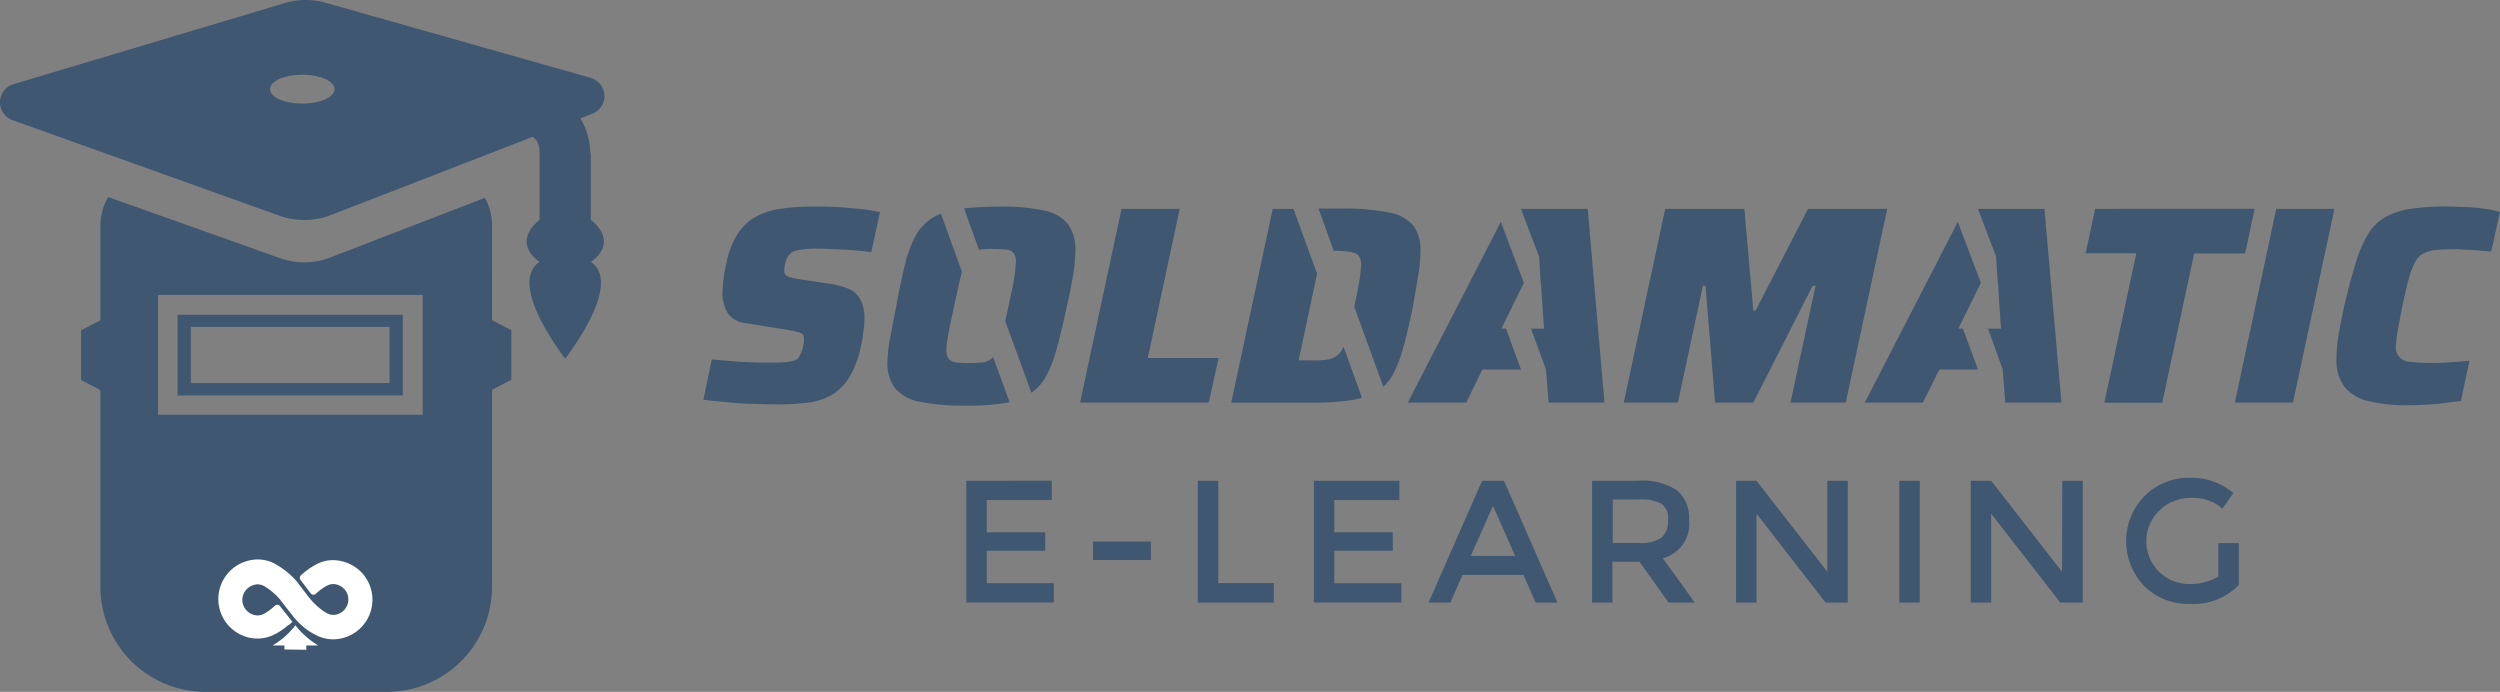 <?xml version="1.0" encoding="utf-8"?>
<svg xmlns="http://www.w3.org/2000/svg" width="238.524" height="66.01" viewBox="0 0 238.524 66.01">
  <rect x="0" y="0" width="238.524" height="66.01" fill="#808080" stroke="none"/>
  <g id="Capa_2" data-name="Capa 2" transform="translate(-0.022 -0.037)">
    <g id="Capa_1" data-name="Capa 1" transform="translate(0.022 0.037)">
      <g id="Capa_2-2" data-name="Capa 2">
        <g id="Capa_1-2" data-name="Capa 1-2">
          <path id="Trazado_1945" data-name="Trazado 1945" d="M252.185,76.9a2.2,2.2,0,0,1,.22-.44,3.728,3.728,0,0,1,.33-.33,1.7,1.7,0,0,1,.522-.192c.247-.055.495-.082.714-.11a10.423,10.423,0,0,1,1.044-.055c.577,0,1.181.027,1.813.055s1.264.055,1.9.11,1.154.11,1.594.165l.824-3.819c-.577-.11-1.154-.22-1.731-.275-.687-.082-1.429-.137-2.225-.192s-1.593-.055-2.363-.055a22.446,22.446,0,0,0-3.05.192,7.487,7.487,0,0,0-2.418.742,4.964,4.964,0,0,0-1.758,1.621,7.968,7.968,0,0,0-1.1,2.8,14.058,14.058,0,0,0-.275,1.484c-.055.44-.082.907-.11,1.346a3.654,3.654,0,0,0,.522,2.006,2.338,2.338,0,0,0,1.731.934l3.379.549c.659.11,1.154.192,1.456.275a1.1,1.1,0,0,1,.577.247.626.626,0,0,1,.11.44,2.513,2.513,0,0,1-.027.44,3.192,3.192,0,0,1-.11.495,2.859,2.859,0,0,1-.165.44c-.055.137-.137.275-.192.385a.437.437,0,0,1-.275.22,1.824,1.824,0,0,1-.549.165,4.473,4.473,0,0,1-.852.082c-.357.027-.8.027-1.319.027-.412,0-.907,0-1.484-.027s-1.209-.055-1.868-.11l-1.951-.165-.8,3.846c.6.082,1.291.137,2.088.22s1.648.137,2.528.165,1.7.055,2.473.055a25.508,25.508,0,0,0,2.912-.165,6.4,6.4,0,0,0,2.253-.742,4.972,4.972,0,0,0,1.676-1.692,9.575,9.575,0,0,0,1.126-3.1,6.088,6.088,0,0,0,.165-.934c.027-.3.082-.577.11-.824a6.445,6.445,0,0,0,.027-.714,3.5,3.5,0,0,0-.467-1.978,2.214,2.214,0,0,0-1.181-.934,7.289,7.289,0,0,0-1.566-.412l-2.94-.44a5.685,5.685,0,0,1-1.181-.275.516.516,0,0,1-.3-.522,3.326,3.326,0,0,1,.027-.522C252.1,77.2,252.13,77.062,252.185,76.9Z" transform="translate(-177.187 -52.054)" fill="#3f5771"/>
          <path id="Trazado_1946" data-name="Trazado 1946" d="M325.454,73.475a3.834,3.834,0,0,0-2.253-1.319,18.638,18.638,0,0,0-4.451-.385,32.008,32.008,0,0,0-3.239.165l1.426,3.957a.165.165,0,0,0,.11-.027,6.215,6.215,0,0,1,1.236-.055c.44,0,.852.027,1.264.055a1.022,1.022,0,0,1,.687.33,1.327,1.327,0,0,1,.22.852,14.89,14.89,0,0,1-.165,1.594c-.11.659-.3,1.539-.522,2.555q-.165.824-.33,1.484l2.5,6.841a4.512,4.512,0,0,0,1.4-1.566,11.885,11.885,0,0,0,1.017-2.638c.3-1.071.6-2.363.934-3.9.275-1.181.467-2.225.632-3.1a17.584,17.584,0,0,0,.22-2.39A4.246,4.246,0,0,0,325.454,73.475Zm-7.171,12.638a1.269,1.269,0,0,1-.192.192,1.8,1.8,0,0,1-.824.33,12.672,12.672,0,0,1-2.5,0,1.154,1.154,0,0,1-.714-.33,1.327,1.327,0,0,1-.22-.852,5.141,5.141,0,0,1,.082-.934c.055-.385.137-.824.247-1.374s.247-1.154.412-1.9c.22-1.044.412-1.923.577-2.61.055-.22.11-.44.165-.632l-2.006-5.55a3.76,3.76,0,0,0-.879.44,4.654,4.654,0,0,0-1.539,1.648,11.31,11.31,0,0,0-.989,2.638q-.412,1.607-.824,3.874l-.6,3.132a13.544,13.544,0,0,0-.275,2.39,3.946,3.946,0,0,0,.687,2.473,4,4,0,0,0,2.308,1.319,20.562,20.562,0,0,0,4.478.385,21.491,21.491,0,0,0,3.764-.247l.412-.082Z" transform="translate(-223.531 -52.055)" fill="#3f5771"/>
          <path id="Trazado_1947" data-name="Trazado 1947" d="M381.556,86.819l3.05-14.259h-5.55L375.1,91.05h12.281l.934-4.258h-6.759Z" transform="translate(-272.051 -52.635)" fill="#3f5771"/>
          <path id="Trazado_1948" data-name="Trazado 1948" d="M438.315,85.641c-.027.027-.027.082-.055.11a1.7,1.7,0,0,1-.659.8,2.121,2.121,0,0,1-.962.33,8.609,8.609,0,0,1-1.456.055h-1.154l1.758-8.27-2.253-6.182h-1.978L427.6,90.971h7.473a25.961,25.961,0,0,0,3.874-.22,8.27,8.27,0,0,0,1.126-.247ZM444.991,74.1a4.019,4.019,0,0,0-2.308-1.264,22.529,22.529,0,0,0-4.506-.385h-2.253l1.456,4.039h.027a7.76,7.76,0,0,1,1.209.055,3.727,3.727,0,0,1,.8.165.808.808,0,0,1,.44.412,1.58,1.58,0,0,1,.137.714,14.113,14.113,0,0,1-.165,1.511c-.11.632-.275,1.429-.467,2.39l-.027.082,2.775,7.638a4.835,4.835,0,0,0,.879-1.1A12.545,12.545,0,0,0,444,85.75c.3-1.071.6-2.335.907-3.819.192-1.154.385-2.17.522-3.05a13.125,13.125,0,0,0,.22-2.308A4.014,4.014,0,0,0,444.991,74.1Z" transform="translate(-310.127 -52.555)" fill="#3f5771"/>
          <path id="Trazado_1949" data-name="Trazado 1949" d="M499.587,83.681l-1.758,3.572h.44l1.429,3.9h-3.682l-1.539,3.16H488.9l8.49-16.484.385-.769,2.2,5.825Z" transform="translate(-354.585 -55.899)" fill="#3f5771"/>
          <path id="Trazado_1950" data-name="Trazado 1950" d="M581.483,72.56l-5,9.7h-.22l-.852-9.7h-7.555L563.9,91.05h5.165l2.39-11.154h.247l.907,11.154h3.654l5.66-11.154h.275l-2.39,11.154h5.275l3.956-18.49Z" transform="translate(-408.979 -52.635)" fill="#3f5771"/>
          <path id="Trazado_1951" data-name="Trazado 1951" d="M725.207,72.56,724.3,76.8h4.835l-3.05,14.259h5.522l3.05-14.243h4.863l.907-4.258Z" transform="translate(-525.311 -52.635)" fill="#3f5771"/>
          <path id="Trazado_1952" data-name="Trazado 1952" d="M780.056,72.56,776.1,91.05h5.55l3.956-18.49Z" transform="translate(-562.879 -52.635)" fill="#3f5771"/>
          <path id="Trazado_1953" data-name="Trazado 1953" d="M825.577,71.969a17.2,17.2,0,0,0-1.786-.165c-.632-.027-1.209-.055-1.786-.055a21.6,21.6,0,0,0-3.517.22,7.1,7.1,0,0,0-2.445.8,4.736,4.736,0,0,0-1.648,1.648,11.908,11.908,0,0,0-1.154,2.72c-.357,1.126-.714,2.473-1.1,4.094-.22,1.044-.412,1.978-.549,2.8a15.264,15.264,0,0,0-.192,2.253,4.292,4.292,0,0,0,.742,2.638,4.121,4.121,0,0,0,2.253,1.374,14.932,14.932,0,0,0,3.819.412c.577,0,1.154-.027,1.786-.055s1.209-.082,1.786-.165l1.484-.192.824-3.846c-.549.082-1.181.11-1.9.165s-1.319.055-1.868.055a15.049,15.049,0,0,1-1.923-.11,1.374,1.374,0,0,1-1.346-1.4.349.349,0,0,1,.027-.165,13.119,13.119,0,0,1,.165-1.456c.11-.632.275-1.4.44-2.28.22-1.044.412-1.9.6-2.555a8.517,8.517,0,0,1,.577-1.593,2.088,2.088,0,0,1,.769-.852,3.472,3.472,0,0,1,1.181-.357q.907-.082,1.813-.082a7.206,7.206,0,0,1,.742.027c.275.027.659.027,1.126.055l1.676.137.824-3.764A7.1,7.1,0,0,0,825.577,71.969Z" transform="translate(-588.481 -52.044)" fill="#3f5771"/>
          <path id="Trazado_1954" data-name="Trazado 1954" d="M536.167,91.05h-5.33l-.055-.687-.192-2.473h0l-1.429-3.9H530.4l-.247-3.654V80.2l-.082-.852-.137-2.225h0L528.2,72.56h6.374Z" transform="translate(-383.088 -52.635)" fill="#3f5771"/>
          <path id="Trazado_1955" data-name="Trazado 1955" d="M658.287,83.681l-1.758,3.572h.44l1.429,3.9h-3.682l-1.566,3.16H647.6l8.49-16.484.385-.769,2.2,5.825Z" transform="translate(-469.684 -55.899)" fill="#3f5771"/>
          <path id="Trazado_1956" data-name="Trazado 1956" d="M694.868,91.05H689.51l-.055-.687-.192-2.473h0l-1.4-3.9H689.1l-.247-3.654V80.2l-.082-.852-.137-2.225h0L686.9,72.56h6.346Z" transform="translate(-498.186 -52.635)" fill="#3f5771"/>
          <path id="Trazado_1957" data-name="Trazado 1957" d="M40.32,39.606H15.1V28.177H40.348V39.606ZM46.969,21.5a5.338,5.338,0,0,0-.687-2.583L31.528,24.605a6.893,6.893,0,0,1-4.808.055L10.346,18.835A5.432,5.432,0,0,0,9.6,21.528v9.066l-1.841.962v4.737l1.841.962V56.019A10.031,10.031,0,0,0,19.632,66.047H36.941A10.031,10.031,0,0,0,46.969,56.019V37.227l1.841-.962V31.54l-1.841-.962ZM37.188,36.584H18.231V31.226H37.188Zm1.264-6.511H16.967v7.693H38.452ZM28.863,9.917c-1.7,0-3.077-.6-3.077-1.374S27.16,7.17,28.863,7.17s3.077.6,3.077,1.374-1.374,1.374-3.077,1.374m27.529,11.1V14.6h-.055a6.591,6.591,0,0,0-.934-3.269l1.126-.44A1.808,1.808,0,0,0,57.574,8.56a1.857,1.857,0,0,0-1.209-1.1L31.089.3a6.882,6.882,0,0,0-3.874.027L1.307,8.066A1.808,1.808,0,0,0,1.224,11.5l25.5,9.132a7.053,7.053,0,0,0,4.808-.055l19.314-7.484c.714.549.659,1.071.659,2.528v5.385c-2.775,2.335,0,4.011,0,4.011-3.16,2.143,2.445,9.231,2.445,9.231s5.6-7.088,2.445-9.231c0,0,2.8-1.676,0-4.011" transform="translate(-0.022 -0.037)" fill="#3f5771"/>
          <path id="Trazado_1958" data-name="Trazado 1958" d="M455.057,172.194h1.951v3.984a6.026,6.026,0,0,1-4.7,1.813,5.882,5.882,0,0,1-4.313-1.7,6.154,6.154,0,0,1,.027-8.6,5.909,5.909,0,0,1,4.286-1.731,6.136,6.136,0,0,1,4.176,1.456l-1.044,1.484a4.086,4.086,0,0,0-1.374-.8,4.475,4.475,0,0,0-1.594-.22,4.217,4.217,0,0,0-2.967,1.126,4.08,4.08,0,0,0,2.775,7.088,5.234,5.234,0,0,0,2.775-.714v-3.187Zm-14.891-5.951h1.951v11.622h-2.143l-6.594-8.49v8.49H431.43V166.243h1.951l6.759,8.682Zm-15.55,0h1.951v11.622h-1.951Zm-6.869,0H419.7v11.622h-2.116l-6.594-8.49v8.49h-1.951V166.243h1.951l6.759,8.682Zm-15.8,5.412a2.075,2.075,0,0,0,.6-1.648,1.746,1.746,0,0,0-.6-1.566,4.233,4.233,0,0,0-2.2-.412h-2.473v4.149h2.445a3.425,3.425,0,0,0,2.225-.522m2.61-1.648a3.36,3.36,0,0,1-2.5,3.627l3.05,4.231h-2.5l-2.775-3.9h-2.583v3.9H395.3V166.243h4.313a6.09,6.09,0,0,1,3.791.907,3.466,3.466,0,0,1,1.154,2.857m-16.594,3.407-2.116-4.781-2.116,4.781Zm-5.028,1.813-1.154,2.638H379.7l5.11-11.622h2.088L392,177.865h-2.088l-1.154-2.638Zm-6.017-8.984v1.841h-6.209v3.077h5.577v1.758h-5.577v3.1h6.4v1.841h-8.352V166.243Zm-19.232,11.622V166.243h1.951V176h5.3v1.868Zm-10-5.825h5.522V173.8h-5.522Zm-3.929-5.8v1.841h-6.209v3.077h5.577v1.758h-5.577v3.1h6.4v1.841H335.6V166.243Z" transform="translate(-243.403 -120.372)" fill="#3f5771"/>
        </g>
      </g>
      <path id="Trazado_1959" data-name="Trazado 1959" d="M89.57,195.621a3.846,3.846,0,0,0-2.775-1.236,3.3,3.3,0,0,0-1.621.412,6.843,6.843,0,0,0-1.429,1.017.346.346,0,0,0-.055.467l.962,1.264a.327.327,0,0,0,.247.137.352.352,0,0,0,.275-.11,4.562,4.562,0,0,1,1.071-.769,1.25,1.25,0,0,1,.549-.137,1.484,1.484,0,0,1,1.154.577,1.39,1.39,0,0,1,.3.907h0a1.475,1.475,0,0,1-1.346,1.456H86.8a1.609,1.609,0,0,1-.357-.055,2.18,2.18,0,0,1-.44-.22A6.641,6.641,0,0,1,84.46,197.9l-.989-1.291v-.027a7.71,7.71,0,0,0-2.116-1.786,3.426,3.426,0,0,0-2.418-.412,3.775,3.775,0,0,0-.467,7.308,3.572,3.572,0,0,0,2.555-.137,5.794,5.794,0,0,0,1.374-.879h0c.027-.027.055-.055.082-.055l.11-.082.055-.027h0l.247-.22h0l.027-.027h0l-.055-.055-.934-1.181h0l-.192-.247a.327.327,0,0,0-.247-.137.352.352,0,0,0-.275.11,4.588,4.588,0,0,1-.962.714,1.283,1.283,0,0,1-.659.192,1.508,1.508,0,0,1-1.456-1.346,1.481,1.481,0,0,1,.357-1.1,1.544,1.544,0,0,1,1.071-.522h.055a1.456,1.456,0,0,1,.769.275,6.192,6.192,0,0,1,1.4,1.236l.027.055c.027.027.055.082.082.11l.027.027L83,199.77a1.572,1.572,0,0,0,.192.22,6.225,6.225,0,0,0,1.9,1.511,3.682,3.682,0,0,0,1.731.44,3.782,3.782,0,0,0,2.747-6.319" transform="translate(-55.014 -140.941)" fill="#fff"/>
      <path id="Trazado_1960" data-name="Trazado 1960" d="M97.914,219.5v-.412h1.126a8.154,8.154,0,0,1-2.17-1.923,7.567,7.567,0,0,1-2.17,1.923h1.126v.385" transform="translate(-68.688 -157.507)" fill="#fff"/>
    </g>
  </g>
</svg>
